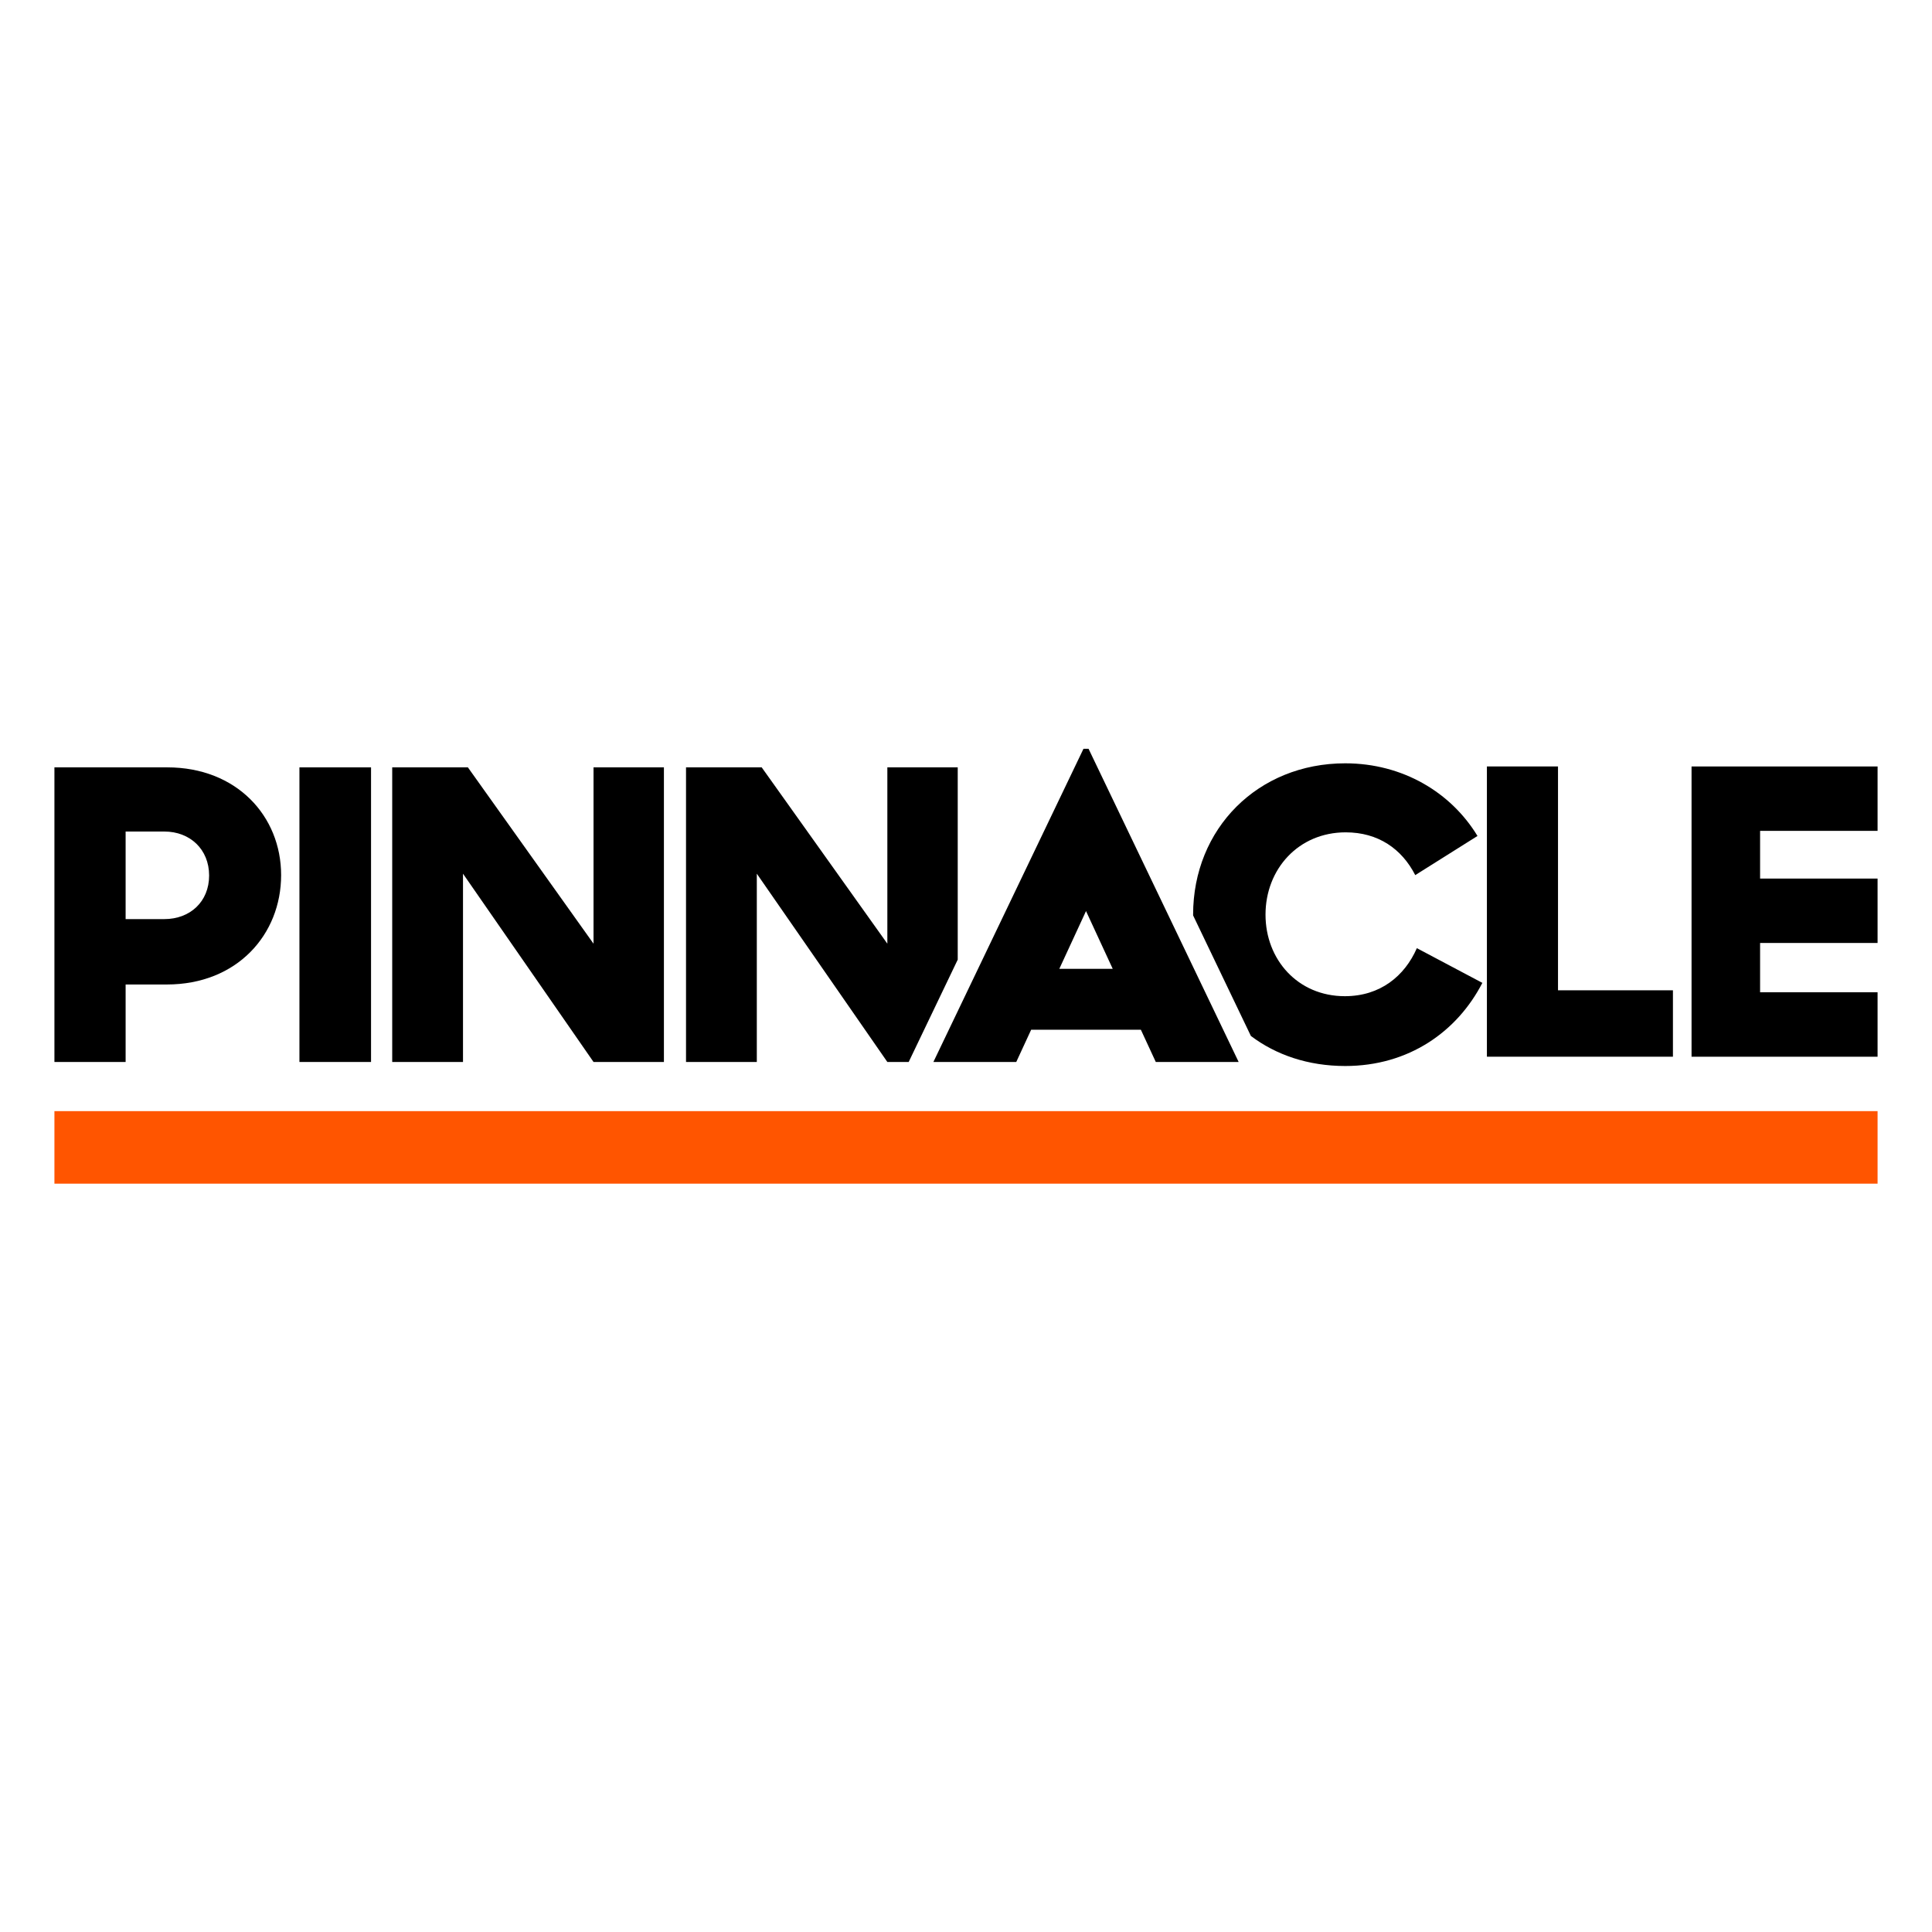<svg width="142" height="142" viewBox="0 0 142 142" fill="none" xmlns="http://www.w3.org/2000/svg">
<g clip-path="url(#clip0_44_11906)">
<path fill-rule="evenodd" clip-rule="evenodd" d="M4 87H138V81.667H4V87Z" fill="#FF5500"/>
<path fill-rule="evenodd" clip-rule="evenodd" d="M109.286 56.333H114.512V72.786H122.959V77.667H109.286V56.333Z" fill="black"/>
<path fill-rule="evenodd" clip-rule="evenodd" d="M124.327 56.333V77.667H138V72.933H129.365V69.308H138V64.574H129.365V61.067H138V56.333H124.327Z" fill="black"/>
<path fill-rule="evenodd" clip-rule="evenodd" d="M9.233 61.117V67.553H12.08C13.964 67.553 15.37 66.278 15.37 64.35C15.37 62.422 13.964 61.117 12.08 61.117H9.233ZM4 56.4H12.29C17.403 56.4 20.662 59.989 20.662 64.32C20.662 68.68 17.433 72.359 12.26 72.359H9.233V78.054H4V56.4Z" fill="black"/>
<path fill-rule="evenodd" clip-rule="evenodd" d="M22.008 78.054H27.271V56.4H22.008V78.054Z" fill="black"/>
<path fill-rule="evenodd" clip-rule="evenodd" d="M28.827 56.4H34.389L43.624 69.36V56.4H48.797V78.054H43.624L34.03 64.216V78.054H28.827V56.4Z" fill="black"/>
<path fill-rule="evenodd" clip-rule="evenodd" d="M77.858 71.21L79.821 66.962L81.785 71.21H77.858ZM84.949 78.054H91.04L80.007 55.034H79.635L68.603 78.054H74.694L75.789 75.685H83.853L84.949 78.054Z" fill="black"/>
<path fill-rule="evenodd" clip-rule="evenodd" d="M104.138 69.689C103.241 71.736 101.447 73.219 98.846 73.219C95.377 73.219 93.014 70.519 93.014 67.227C93.014 63.875 95.437 61.176 98.905 61.176C101.298 61.176 103.032 62.392 104.019 64.32L108.594 61.443C106.65 58.239 103.092 56.103 98.875 56.103C92.446 56.103 87.692 60.909 87.692 67.227C87.692 67.246 87.693 67.264 87.693 67.283L91.939 76.142C93.777 77.53 96.138 78.35 98.875 78.35C103.54 78.35 107.099 75.829 108.953 72.24L104.138 69.689Z" fill="black"/>
<path fill-rule="evenodd" clip-rule="evenodd" d="M67.027 77.554L70.392 70.533V56.4H65.219V69.36L55.984 56.4H50.422V78.054H55.625V64.216L65.219 78.054H66.788L67.027 77.554Z" fill="black"/>
</g>
<defs>
<clipPath id="clip0_44_11906">
<rect width="134" height="32" fill="white" transform="translate(4 55)"/>
</clipPath>
</defs>
</svg>
